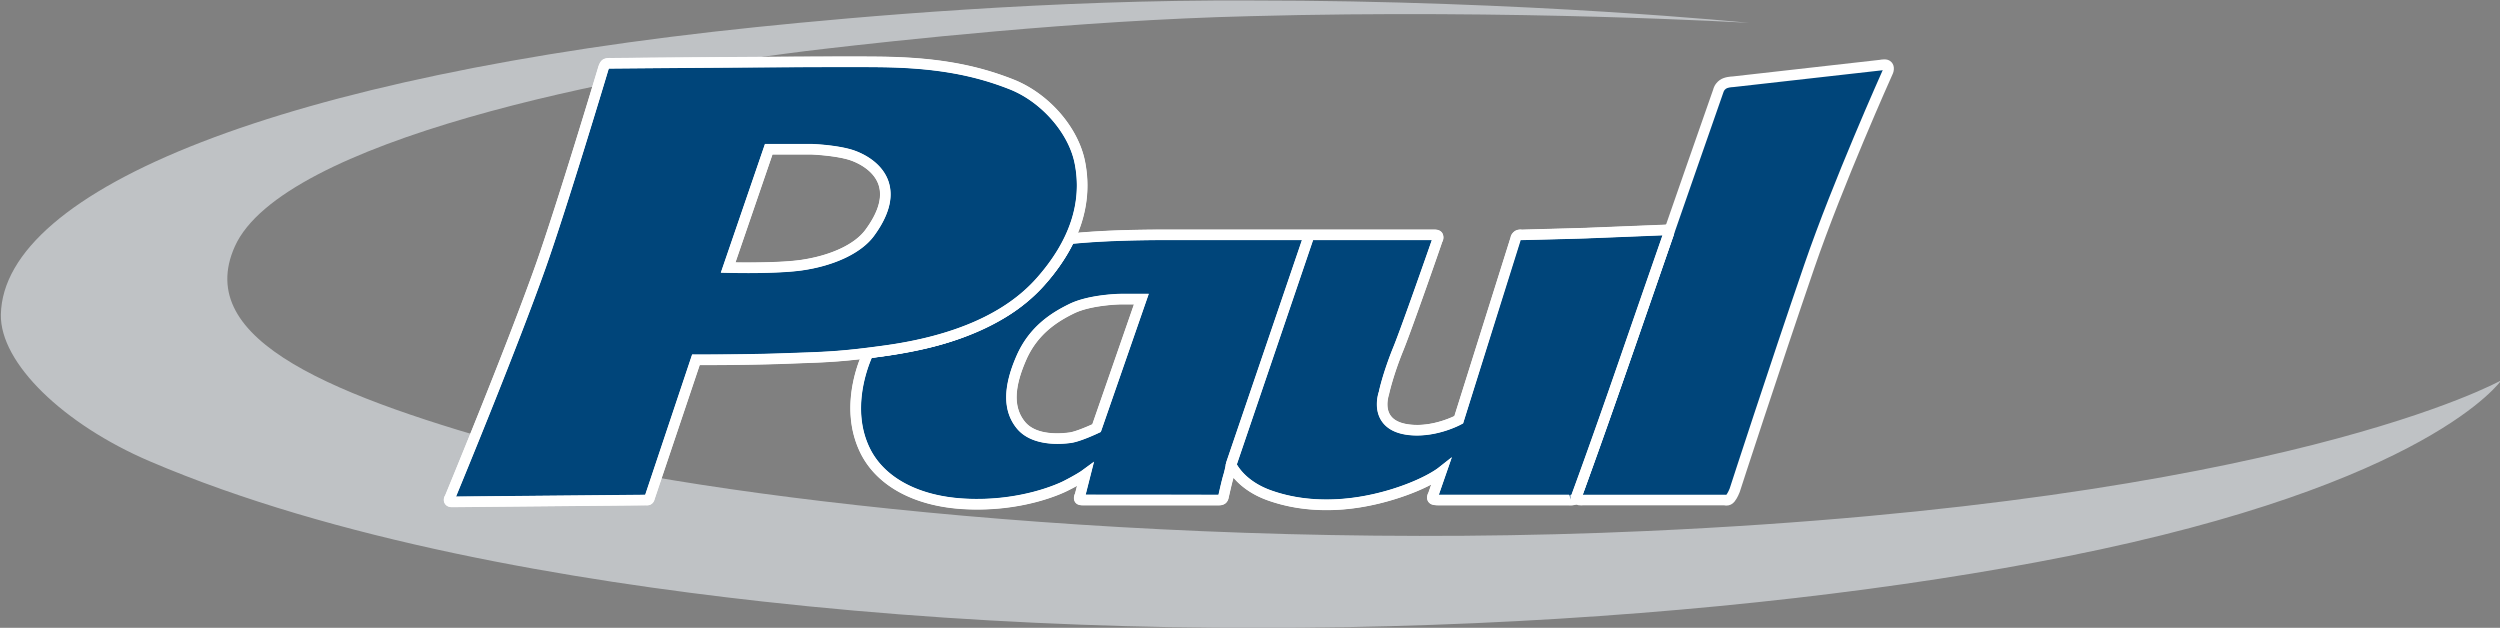 <svg xmlns="http://www.w3.org/2000/svg" height="113" width="450"><rect width="100%" height="100%" fill="#808080" stroke="none"/><defs><filter height="1" width="1" y="0" x="0" filterUnits="objectBoundingBox" id="a"></filter><clipPath id="e"><path d="M.277.52h369v74.816h-369zm0 0"></path></clipPath><clipPath id="c"><path d="M10 8h359.277v66H10zm0 0"></path></clipPath><clipPath id="b"><path d="M0 0h370v76H0z"></path></clipPath><g clip-path="url(#b)"><g clip-path="url(#c)" id="f"><path d="M10.027 73.586H390.07V8.27H10.027zm0 0"></path></g></g><clipPath id="g"><path d="M9 7h360.277v68H9zm0 0"></path></clipPath><clipPath id="d"><path d="M0 0h370v76H0z"></path></clipPath><clipPath id="h"><path d="M360.188 115H527v41.723H360.187zm0 0"></path></clipPath></defs><g clip-path="url(#h)" transform="matrix(2.707 0 0 2.707 -974.88 -311.218)"><path d="M476.426 116.488S461.68 115 443.324 115c-13.375-.066-26.215 1.082-32.867 1.766-31.605 3.246-50.105 10.785-50.266 19.12-.062 3.231 4.184 7.302 9.864 9.739 12.343 5.29 28.125 7.934 40.797 9.34 32.152 3.566 65.265 1.273 86.742-3.008 24.129-4.812 28.86-11.703 28.86-11.703s-14.43 8.098-56.755 10.02c-32.797 1.492-63.73-2.403-74.472-5.372-12.805-3.535-22.301-7.254-19.48-13.547 3.124-6.976 25.26-11.53 39.28-13.148 4.239-.488 16.715-1.89 28.215-2.164 17.637-.48 33.184.445 33.184.445" fill="#bfc2c5"></path></g><path d="M338.513 11.72l-26.6 3.003s-1.174.021-1.809.475c-.687.497-.803 1.153-.803 1.153s-8.68 24.729-12.476 35.904c-3.795 11.175-12.951 36.803-12.951 36.803s-.222.412-.01.719c.232.328 1.025.233 1.025.233h25.607s.55.21.972-.328c.444-.54.761-1.406.761-1.406s7.052-21.695 13.46-40.356c5.2-15.16 14.071-34.889 14.071-34.889s.465-.878-.084-1.269c-.338-.232-1.163-.042-1.163-.042" fill="#00457a"></path><path d="M310.496 89.048l.243.021c.285-.37.528-.951.602-1.131.053-.18 7.105-21.885 13.438-40.334 5.16-15.024 14.02-34.763 14.104-34.964 0-.01.01-.01.01-.021-.074.021-.137.031-.158.042l-26.717 3.013c-.444.01-1.089.106-1.343.296-.348.254-.433.56-.433.571-.116.37-8.754 24.983-12.507 36.02-3.521 10.372-11.768 33.473-12.846 36.497zm.264 1.955c-.148 0-.286-.01-.391-.042H284.93c-.021.01-.158.022-.306.022-.72 0-1.237-.222-1.544-.656-.412-.581-.285-1.29-.053-1.723.032-.116 9.145-25.617 12.888-36.655 3.764-11.048 12.402-35.672 12.486-35.915-.01 0 .19-.92 1.142-1.617.835-.603 2.104-.645 2.347-.656l26.505-2.992c-.021 0 .36-.084.762-.084.444 0 .782.095 1.068.296.856.602.792 1.723.38 2.505-.063.138-8.891 19.803-14.019 34.742-6.322 18.438-13.374 40.122-13.438 40.344-.053.138-.412 1.068-.93 1.713-.37.465-.888.72-1.46.72" fill="#fff"></path><path d="M221.644 83.391s-.211 1.3-.539 2.39c-.328 1.078-.867 3.594-.867 3.594s-.053.317-.222.465c-.243.212-.73.17-.73.17h-24.411s-.381 0-.508-.096c-.264-.2.053-.782.053-.782l.93-3.7-.18.137s-1.046.73-3.33 1.872c-2.294 1.163-9.113 3.753-18.248 3.256-8.638-.465-15.171-3.944-17.941-9.737-3.997-8.363.634-17.434.634-17.434s2.929-.286 7.591-1.185c4.578-.888 9.928-2.252 16.282-5.878 8.595-4.916 12.317-13.47 12.317-13.47s2.442-.285 6.428-.486c4.662-.232 9.674-.232 9.674-.232h49.532s.55-.053.687.169c.18.317-.022.656-.022.656s-5.497 15.816-7.073 19.675c-1.924 4.726-2.611 8.035-2.611 8.035s-2.125 5.952 4.853 6.576c4.556.413 8.627-1.829 8.627-1.829l10.255-32.605s.032-.297.317-.519c.286-.221.73-.158.73-.158s8.67-.222 11.609-.317c2.368-.085 14.368-.571 14.368-.571s.327-.138.518.169c.116.211-.106.772-.106.772s-2.897 8.3-8.099 23.376c-5.085 14.727-8.33 23.47-8.33 23.47s-.107.413-.36.667c-.243.232-1.026.169-1.026.169H258.86s-.645 0-.867-.127c-.38-.233 0-.846 0-.846l1.395-4.007s-2.611 2.062-8.553 3.912c-9.145 2.833-16.831 2.23-22.498.169-5.223-1.914-6.735-5.445-6.735-5.445l14.072-41.391zm-16.197-29.55h-3.743s-5.455.084-8.806 1.723c-3.352 1.64-6.936 4.06-9.03 8.807-2.23 5.086-2.537 9.114-.147 12.095 2.389 2.982 7.39 2.538 8.955 2.316 1.564-.222 4.704-1.713 4.704-1.713zm0 0" fill="#00457a" fill-rule="evenodd"></path><path d="M201.715 54.803c-.211 0-5.329.117-8.395 1.618-2.907 1.427-6.512 3.658-8.574 8.33-2.22 5.055-2.315 8.575-.275 11.123 2.062 2.58 6.534 2.167 8.067 1.956 1.026-.148 3.034-.994 4.07-1.47l7.486-21.557zm-11.355 25.1c-2.336 0-5.519-.498-7.39-2.834-2.485-3.108-2.485-7.39.022-13.089 2.315-5.244 6.29-7.707 9.483-9.272 3.51-1.723 8.987-1.819 9.22-1.83h5.095l-8.637 24.878-.36.17c-.338.168-3.32 1.564-4.98 1.807-.56.074-1.437.17-2.452.17m-33.43-15.49c-.825 1.904-3.659 9.336-.413 16.134 2.57 5.392 8.818 8.744 17.128 9.198 10.107.54 17.064-2.801 17.761-3.15 2.178-1.11 3.204-1.808 3.214-1.819l2.316-1.691-1.512 5.952 23.894.01c.148-.644.581-2.59.867-3.541.18-.603.328-1.28.423-1.745l-.032-.052.084-.254c.032-.138.043-.222.043-.222l13.628-40.006h-25.755c-.053 0-5.032.01-9.621.243-2.855.137-4.916.327-5.836.412-.973 1.977-4.832 9.04-12.486 13.406-6.481 3.71-12.021 5.106-16.578 5.984-3.542.687-6.069 1.026-7.126 1.142m102.067 24.634h23.45l.265.972v-.962h.148c.021-.042.031-.095.042-.127.063-.18 3.33-8.997 8.352-23.534 4.589-13.28 7.38-21.293 7.983-23.027-2.538.106-11.694.465-13.724.55-2.939.095-11.619.306-11.619.306h-.169l-10.361 32.987-.338.18c-.159.095-4.377 2.368-9.167 1.955-2.495-.222-4.25-1.11-5.223-2.632-1.47-2.294-.486-5.107-.444-5.223-.01-.01.688-3.33 2.622-8.078 1.396-3.436 5.995-16.577 6.904-19.189h-21.356l-13.723 40.366c.475.836 2.114 3.183 6.026 4.62 6.322 2.305 13.998 2.263 21.885-.18 5.667-1.765 8.215-3.731 8.247-3.753l2.558-2.019zm-20.214 2.78c-3.849 0-7.464-.613-10.774-1.818-3.013-1.11-4.884-2.717-5.973-3.997-.01.011-.01.022-.01.043-.308 1.036-.847 3.5-.857 3.52-.022.138-.127.635-.508.973-.391.349-.898.423-1.258.423l-24.528-.01c-.317 0-.75-.043-1.068-.276-.55-.401-.655-1.13-.296-1.892l.338-1.322c-.444.243-.962.518-1.575.825-1.216.624-8.32 3.922-18.734 3.362-9.03-.497-15.87-4.24-18.756-10.287-4.145-8.69.454-17.9.655-18.28l.233-.465.528-.053c.022 0 2.94-.296 7.486-1.184 4.63-.888 9.78-2.21 15.996-5.762 8.204-4.684 11.884-12.94 11.915-13.025l.222-.508.55-.053c.106-.01 2.516-.285 6.48-.486 4.642-.232 9.675-.243 9.728-.243h49.532c.899-.042 1.332.349 1.512.645.338.592.2 1.247-.022 1.628-.148.476-5.445 15.71-7.01 19.549-1.86 4.578-2.558 7.844-2.558 7.876-.042.148-.74 2.189.222 3.68.634.993 1.914 1.575 3.774 1.744 3.49.328 6.724-1.068 7.75-1.554l10.139-32.225c0-.148.19-.624.624-.973.317-.254.719-.38 1.173-.38l.296.031c-.084-.022 8.522-.233 11.44-.328a8428.67 8428.67 0 0 0 14.188-.57h.022l.36-.032c.475 0 .898.232 1.162.655.307.518.159 1.174-.031 1.628 0 0-2.887 8.3-8.088 23.334-5.022 14.558-8.3 23.397-8.332 23.492 0 .01-.158.582-.581 1.004-.307.307-.782.455-1.438.455-.2 0-.349-.01-.349-.01H258.86c-.413 0-.984-.043-1.343-.254a1.264 1.264 0 0 1-.613-.804c-.127-.518.084-1.015.211-1.258l.486-1.406c-1.448.761-3.573 1.713-6.48 2.611-4.22 1.311-8.374 1.978-12.339 1.978" fill="#fff"></path><path d="M201.715 54.76c-.211.012-5.329.128-8.405 1.64-2.918 1.416-6.534 3.658-8.596 8.341-2.23 5.065-2.315 8.606-.274 11.154 2.082 2.59 6.565 2.189 8.109 1.977 1.036-.158 3.055-1.004 4.091-1.48l7.507-21.631zM190.36 79.87c-2.326 0-5.498-.496-7.358-2.822-2.485-3.098-2.474-7.37.021-13.047 2.305-5.233 6.27-7.707 9.473-9.261 3.5-1.713 8.966-1.819 9.198-1.819h5.043l-8.606 24.814-.36.17c-.327.147-3.308 1.553-4.968 1.786-.55.084-1.427.18-2.442.18m-33.452-15.49c-.825 1.872-3.69 9.347-.423 16.177 2.58 5.413 8.828 8.775 17.149 9.219 10.128.57 17.085-2.802 17.793-3.15 2.178-1.11 3.204-1.808 3.214-1.82l2.231-1.638-1.49 5.9 23.904.021.063-.01c.138-.624.582-2.601.867-3.574.19-.592.339-1.28.423-1.744l-.022-.053.085-.243c.022-.138.031-.222.031-.222l13.65-40.049h-25.808c-.053 0-5.032.01-9.632.233-2.865.148-4.937.338-5.857.422-.951 1.946-4.8 9.03-12.475 13.417-6.47 3.69-12.01 5.096-16.567 5.973-3.563.698-6.09 1.026-7.137 1.142M258.954 89.09h23.492l.265.93v-.93h.169l.063-.158c.053-.159 3.32-8.987 8.342-23.524 4.652-13.448 7.454-21.494 8.003-23.09-2.653.126-11.746.486-13.776.56-2.939.106-11.619.317-11.619.317h-.253l-10.298 32.997-.328.169c-.169.095-4.377 2.368-9.145 1.945-2.484-.222-4.24-1.1-5.202-2.611-1.459-2.273-.486-5.075-.444-5.191-.01-.01.688-3.33 2.622-8.078 1.407-3.446 6.048-16.736 6.915-19.231h-21.43l-13.724 40.397c.465.825 2.094 3.204 6.048 4.652 6.333 2.305 14.008 2.263 21.906-.18 5.677-1.765 8.225-3.742 8.257-3.763l2.474-1.935zm-20.172 2.707c-3.838 0-7.464-.613-10.763-1.819-3.045-1.12-4.916-2.76-6.005-4.038-.01.031-.01.074-.022.105-.317 1.037-.846 3.5-.856 3.521a1.76 1.76 0 0 1-.508.962c-.37.339-.867.402-1.226.402h-24.528c-.307 0-.74-.042-1.058-.275-.528-.391-.623-1.11-.274-1.85l.36-1.406c-.456.253-1.005.55-1.65.867-1.216.623-8.32 3.912-18.714 3.351-9.018-.486-15.837-4.229-18.724-10.266-4.133-8.67.455-17.857.656-18.248l.222-.444.507-.053c.032 0 2.94-.285 7.496-1.173 4.631-.899 9.78-2.22 16.007-5.773 8.215-4.694 11.894-12.951 11.926-13.036l.211-.486.54-.063c.095-.011 2.516-.286 6.47-.487 4.641-.232 9.674-.232 9.727-.232h49.553c.92 0 1.29.338 1.46.624.327.581.2 1.215-.022 1.585-.148.487-5.445 15.722-7.01 19.56-1.86 4.577-2.559 7.844-2.57 7.876-.03.138-.74 2.2.233 3.711.645.994 1.925 1.586 3.807 1.755 3.499.307 6.766-1.078 7.78-1.554l10.14-32.236c0-.158.19-.623.613-.962.307-.243.709-.37 1.153-.37l.296.022c-.096-.01 8.521-.233 11.44-.328 2.198-.084 12.75-.507 14.198-.56l.022-.011.348-.032c.466 0 .878.233 1.132.635.306.518.148 1.152-.032 1.607 0 0-2.886 8.289-8.088 23.333-5.022 14.559-8.3 23.397-8.331 23.492 0 .011-.159.582-.57.984-.307.306-.773.454-1.418.454-.2 0-.349-.01-.349-.01H258.86c-.413 0-.973-.043-1.332-.254a1.264 1.264 0 0 1-.592-.782c-.127-.508.084-1.005.211-1.237l.518-1.491c-1.438.761-3.595 1.734-6.555 2.654-4.208 1.31-8.363 1.977-12.328 1.977" fill="#fff"></path><path d="M108.508 12.63s.2-.804.454-1.058c.233-.222 1.015-.18 1.015-.18s37.903-.36 48.21-.253c9.76.106 16.917 1.29 23.905 4.05 6.143 2.441 11.133 8.32 12.275 14.018 1.079 5.382.486 12.983-7.105 21.526-7.126 8.014-18.597 11.101-27.9 12.39-8.448 1.164-10.89 1.143-18.005 1.407-7.243.264-16.092.232-16.092.232l-8.331 24.772s-.053.254-.148.36c-.127.147-.37.116-.37.116l-34.847.317s-.518.074-.677-.159c-.148-.211.032-.486.032-.486S91.792 63.536 97.322 47.91c3.89-10.953 11.185-35.28 11.185-35.28m29.868 14.23l-7.306 21.304s8.49.222 13.068-.423c5.498-.772 10.234-2.876 12.39-5.805 6.788-9.208-.411-13.11-3.34-14.04-2.749-.867-7.052-1.036-7.052-1.036zm0 0" fill="#00457a" fill-rule="evenodd"></path><path d="M132.402 47.223c2.558.031 8.214.042 11.598-.423 5.413-.762 9.81-2.791 11.756-5.435 2.305-3.118 3.109-5.825 2.39-8.045-.994-3.024-4.547-4.293-5.244-4.515-2.59-.814-6.756-.983-6.798-.983h-7.052zm2.125 1.934c-2.03 0-3.479-.042-3.479-.042l-1.31-.031 7.95-23.175h8.447c.222 0 4.504.18 7.338 1.067 1.205.392 5.244 1.935 6.491 5.752.92 2.844.022 6.132-2.664 9.78-2.252 3.044-7.126 5.36-13.036 6.184-2.728.381-6.798.466-9.737.466m-24.93-36.803c-.043.127-.117.338-.17.518-.074.275-7.358 24.507-11.196 35.365-4.99 14.072-14.4 36.93-16.134 41.137l34.033-.327 8.448-25.248h1.68c2.623 0 9.336-.021 15.067-.232l2.114-.074c5.52-.19 8.29-.285 15.796-1.322 12.539-1.733 21.726-5.793 27.308-12.073 5.974-6.725 8.29-13.681 6.883-20.701-1.089-5.466-6.005-11.06-11.683-13.311-6.808-2.696-13.86-3.89-23.566-3.986-10.202-.106-47.861.243-48.19.243-.179 0-.306.01-.39.01M81.379 89.387v.952l.063-.92c-.022-.01-.042-.022-.063-.032m0 1.914c-.73 0-1.1-.328-1.28-.592-.37-.55-.222-1.184.032-1.565.022-.084 10.826-26.125 16.292-41.55 3.827-10.805 11.09-34.995 11.165-35.238.095-.36.317-1.079.698-1.46.327-.316.803-.464 1.533-.464l.21.01c.223-.01 28.716-.275 42.82-.275 2.156 0 3.996 0 5.35.022 9.959.095 17.211 1.332 24.242 4.113 6.344 2.516 11.63 8.563 12.867 14.717 1.533 7.644-.941 15.16-7.327 22.36-5.9 6.619-15.478 10.9-28.493 12.698-7.601 1.047-10.403 1.142-15.985 1.332l-2.104.085c-5.762.211-12.508.232-15.14.232h-.307l-8.109 24.116c-.01.084-.116.412-.317.656a1.358 1.358 0 0 1-1.047.475l-.19-.01zm0 0" fill="#fff"></path><path d="M132.349 47.265c2.537.032 8.246.042 11.661-.434 5.424-.76 9.822-2.79 11.778-5.444 2.305-3.13 3.108-5.847 2.39-8.067-.994-3.056-4.568-4.324-5.276-4.546-2.59-.815-6.756-.984-6.798-.994h-7.073zm2.178 1.85c-2.03 0-3.479-.032-3.479-.032l-1.258-.031 7.919-23.112h8.426c.222.011 4.494.18 7.327 1.079 2.485.782 5.487 2.696 6.47 5.73.92 2.823.022 6.1-2.664 9.737-2.241 3.035-7.105 5.35-13.004 6.175-2.738.38-6.809.454-9.737.454m-24.952-36.792a5.337 5.337 0 0 0-.18.54c-.073.274-7.358 24.506-11.206 35.364-5 14.125-14.463 37.1-16.144 41.18l34.117-.317 8.437-25.258 1.66.011c2.622 0 9.335-.022 15.066-.233l2.114-.074c5.52-.2 8.29-.296 15.796-1.332 12.55-1.734 21.747-5.793 27.34-12.084 5.974-6.724 8.3-13.702 6.883-20.733-1.09-5.466-6.016-11.08-11.704-13.342-6.809-2.686-13.86-3.88-23.577-3.976a354.411 354.411 0 0 0-5.328-.031c-14.093 0-42.576.275-42.861.275-.201 0-.328 0-.412.01M81.379 91.258c-.72 0-1.079-.307-1.248-.571-.37-.54-.211-1.152.032-1.523.021-.095 10.826-26.135 16.292-41.55 3.827-10.815 11.09-35.005 11.164-35.248.096-.36.318-1.068.698-1.438.307-.317.783-.465 1.502-.465l.21.01c.223-.01 28.716-.275 42.82-.275 2.156 0 3.996.011 5.35.022 9.959.106 17.2 1.332 24.232 4.113 6.332 2.516 11.608 8.553 12.845 14.696 1.523 7.622-.94 15.129-7.327 22.318-5.888 6.63-15.457 10.89-28.46 12.698-7.602 1.046-10.404 1.142-15.986 1.332l-2.104.074c-5.762.211-12.508.232-15.14.232h-.328l-8.12 24.148c-.021.084-.116.412-.317.645-.253.307-.613.455-1.015.455zm0 0" fill="#fff"></path></svg>